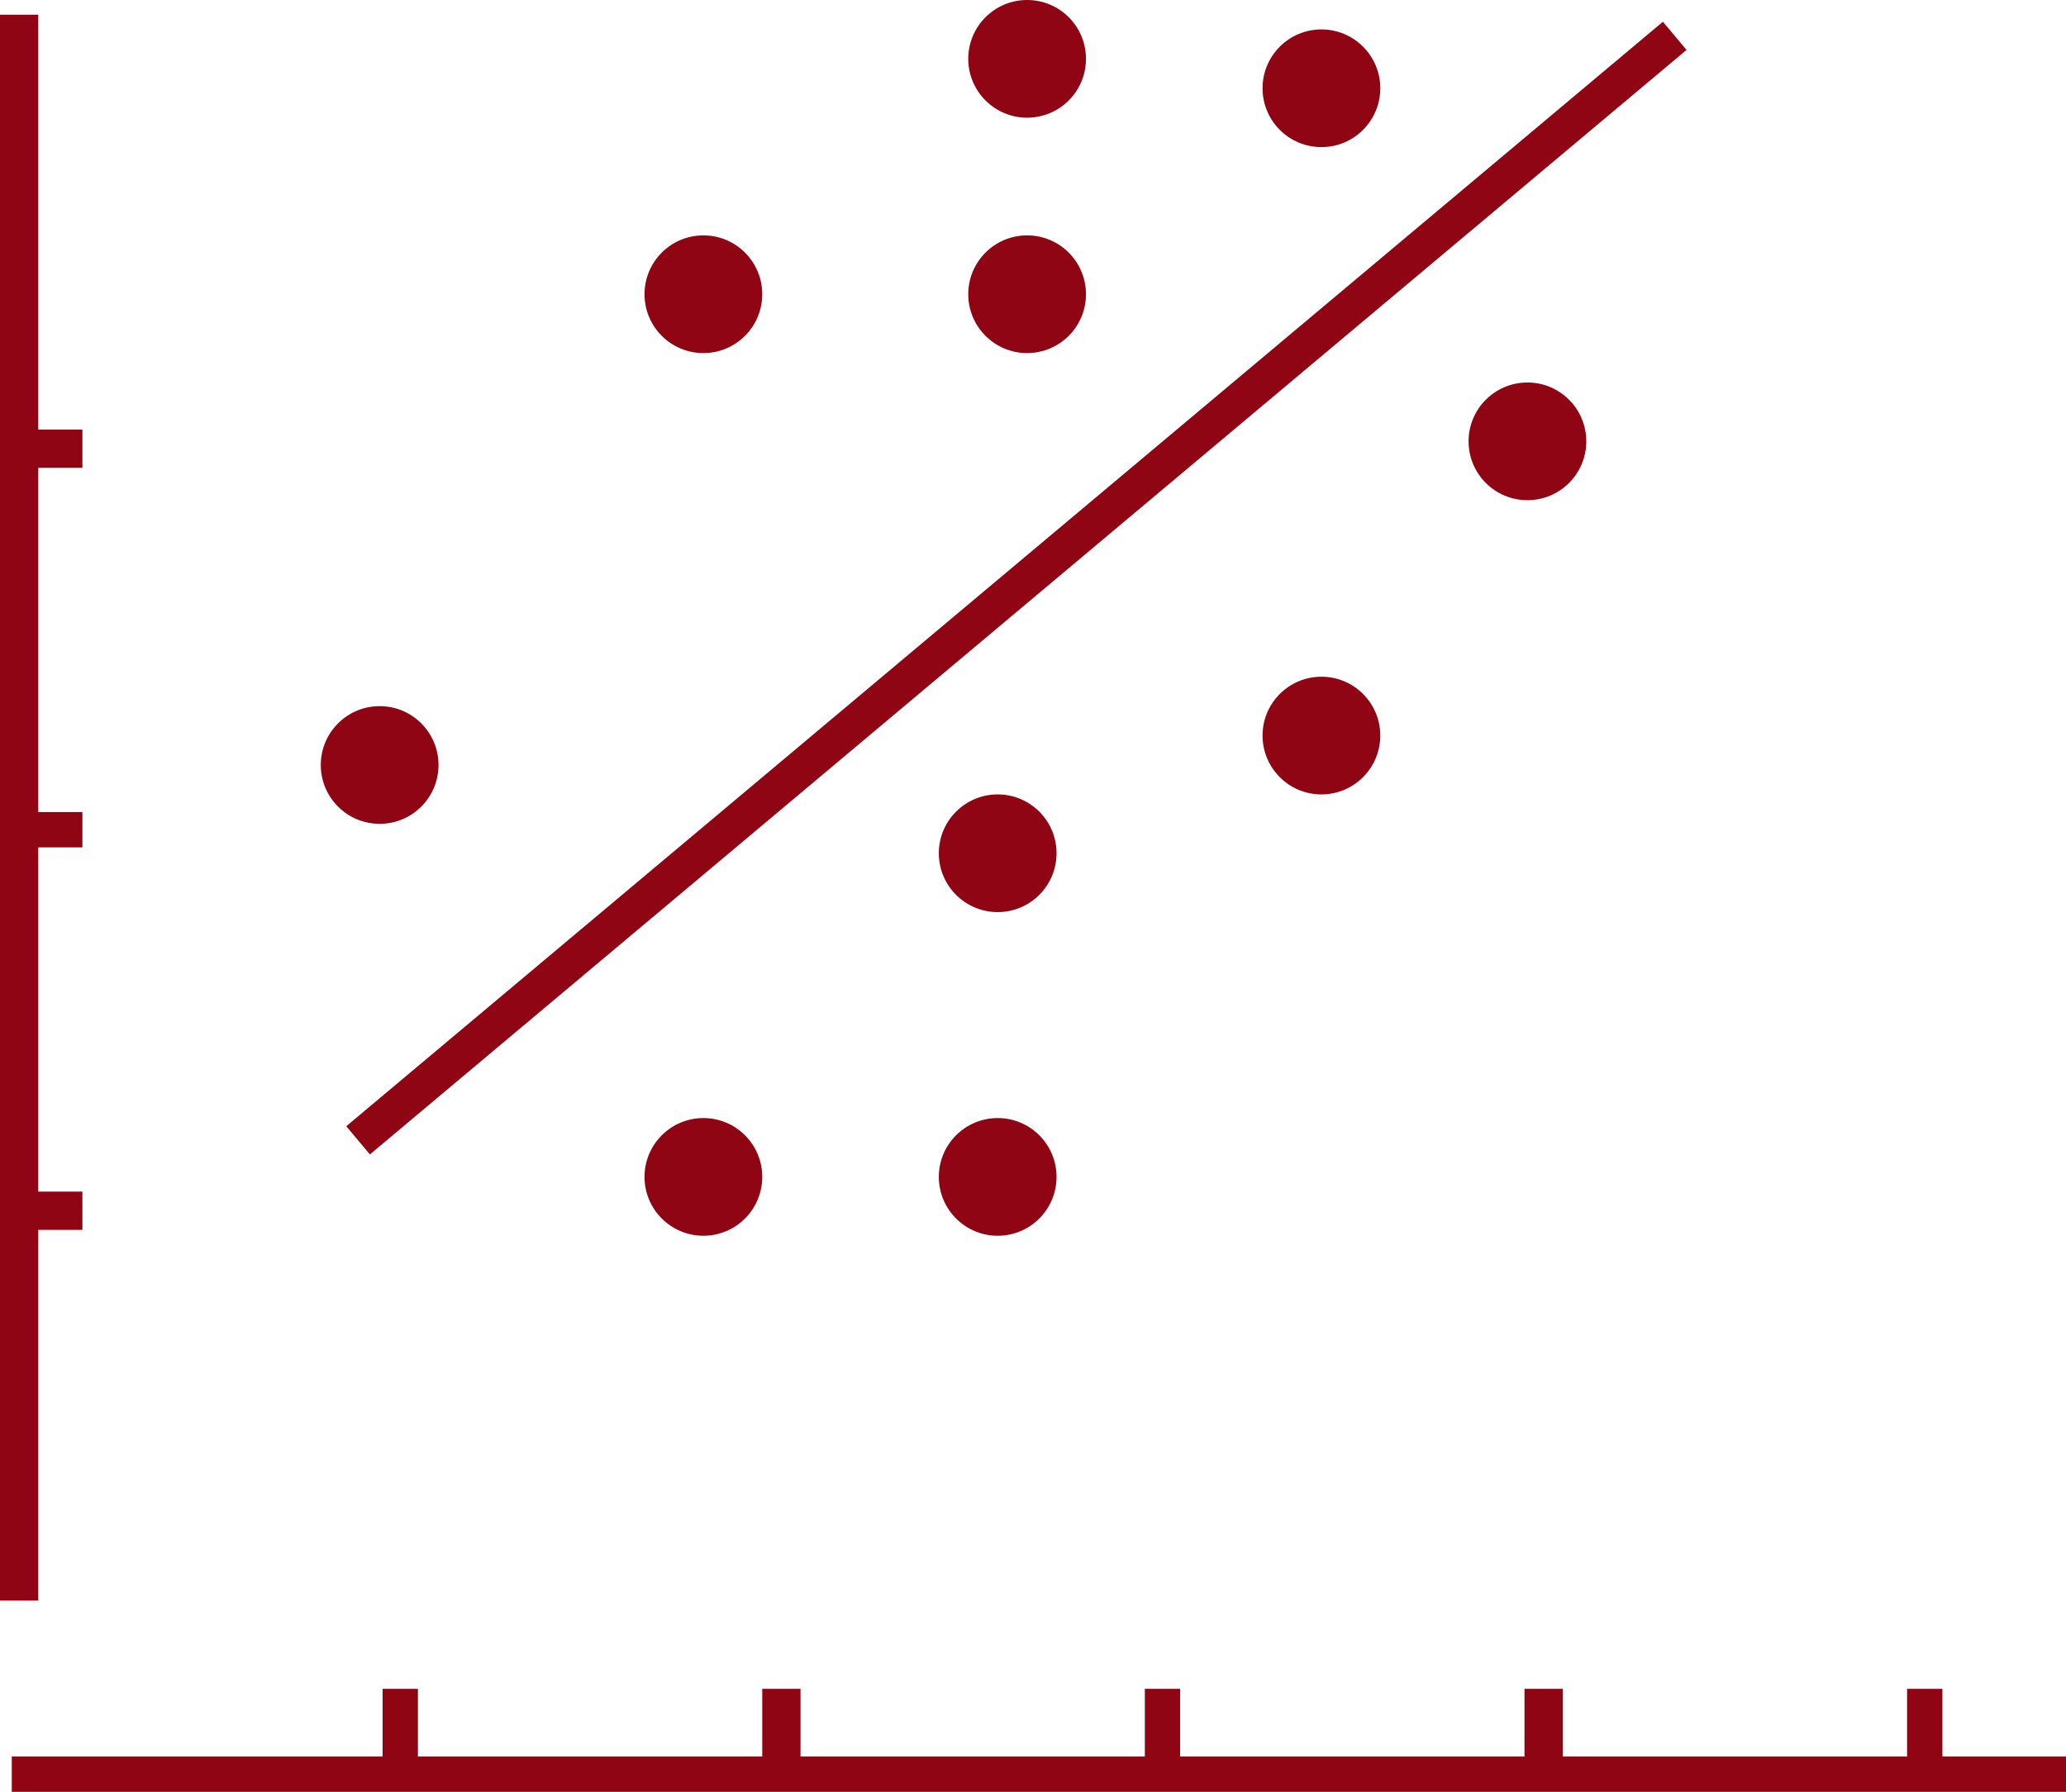 <?xml version="1.0" encoding="UTF-8"?> <svg xmlns="http://www.w3.org/2000/svg" viewBox="0 0 70.2 60.9"><defs><style>.cls-1{fill:#900513;}</style></defs><title>Linear_graph</title><g id="Слой_2" data-name="Слой 2"><g id="Слой_1-2" data-name="Слой 1"><rect class="cls-1" x="5.3" y="19.3" width="58.4" height="1.25" transform="translate(-4.7 26.9) rotate(-40)"></rect><polygon class="cls-1" points="1.3 41.8 2.8 41.8 2.8 40.5 1.3 40.5 1.3 28.8 2.8 28.8 2.8 27.6 1.3 27.6 1.3 15.9 2.8 15.9 2.8 14.6 1.3 14.6 1.3 0.5 0 0.5 0 54.4 1.3 54.4 1.3 41.8"></polygon><polygon class="cls-1" points="66 59.7 66 57.4 64.8 57.4 64.8 59.7 53.1 59.7 53.1 57.4 51.8 57.4 51.8 59.7 40.1 59.7 40.1 57.4 38.9 57.4 38.9 59.7 27.2 59.7 27.2 57.4 25.9 57.4 25.9 59.7 14.2 59.7 14.2 57.4 13 57.4 13 59.7 0.4 59.7 0.4 60.9 70.2 60.9 70.2 59.7 66 59.7"></polygon><circle class="cls-1" cx="44.9" cy="3" r="2"></circle><circle class="cls-1" cx="51.9" cy="15" r="2"></circle><circle class="cls-1" cx="44.9" cy="25" r="2"></circle><circle class="cls-1" cx="33.9" cy="29" r="2"></circle><circle class="cls-1" cx="33.9" cy="40" r="2"></circle><circle class="cls-1" cx="23.9" cy="40" r="2"></circle><circle class="cls-1" cx="12.9" cy="26" r="2"></circle><circle class="cls-1" cx="23.9" cy="10" r="2"></circle><circle class="cls-1" cx="34.9" cy="10" r="2"></circle><circle class="cls-1" cx="34.9" cy="2" r="2"></circle></g></g></svg> 